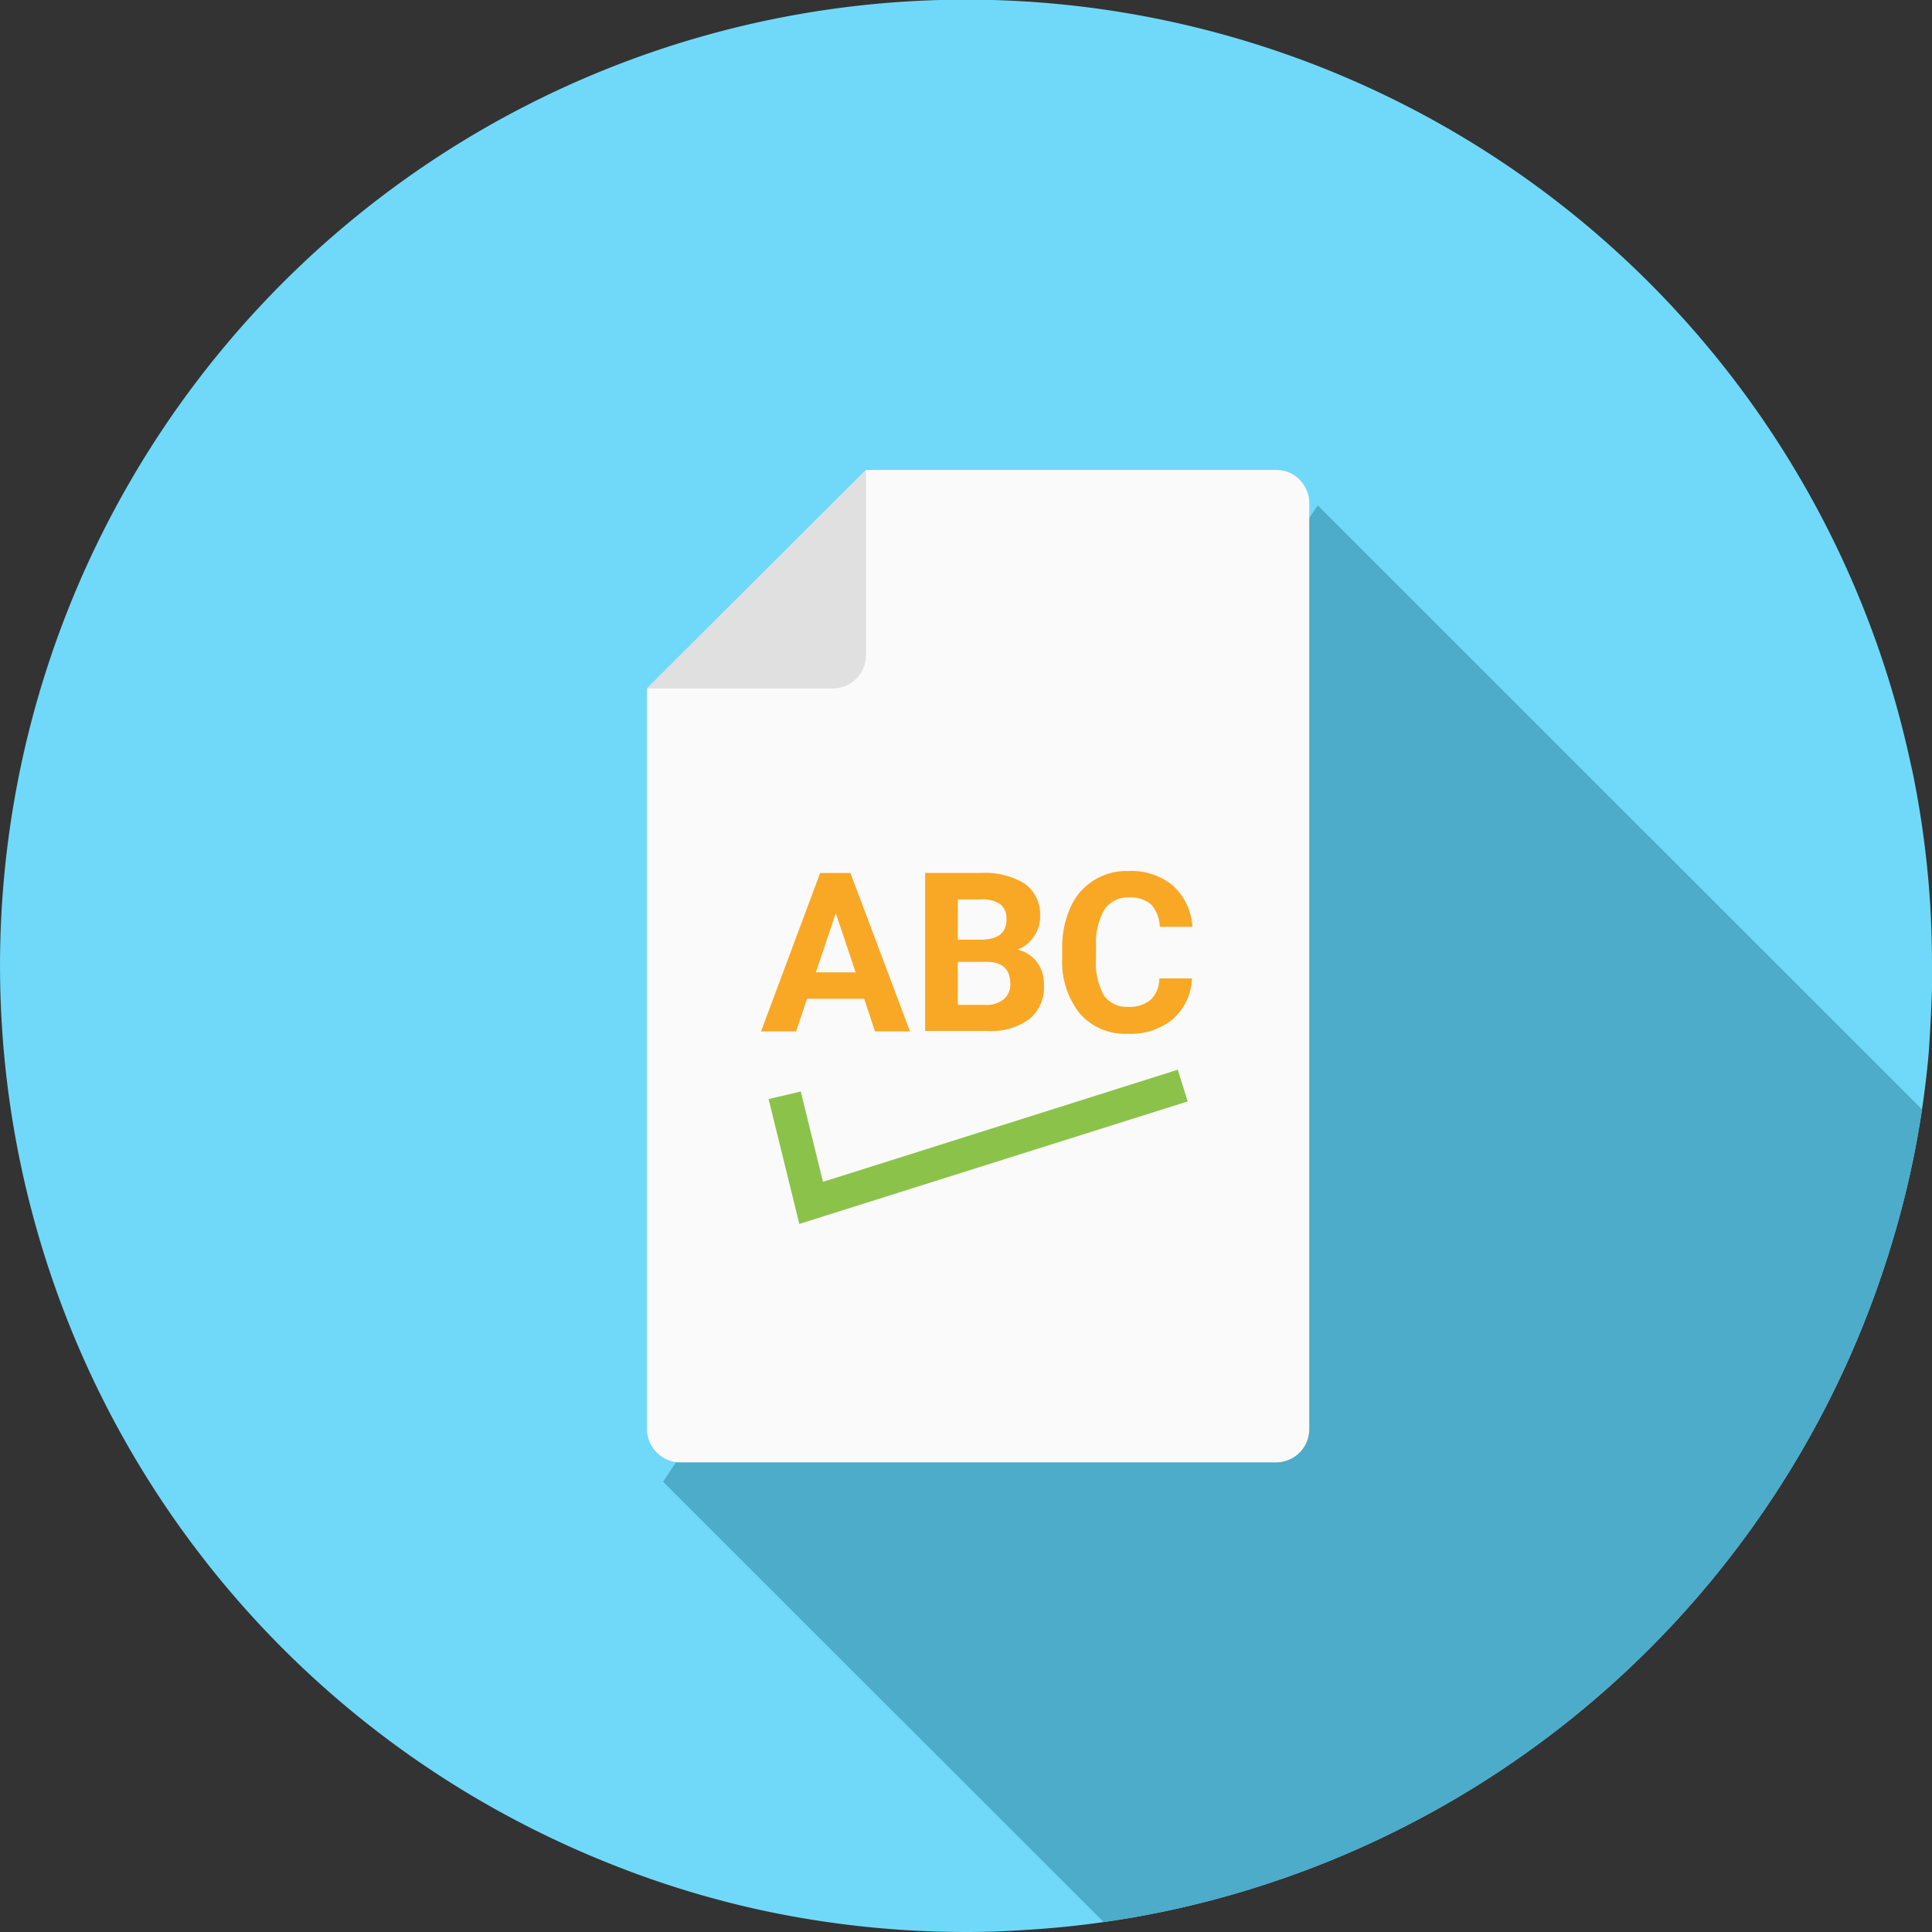 <svg xmlns="http://www.w3.org/2000/svg" width="71" height="71"><rect width="100%" height="100%" fill="#333333" stroke="none"/><defs><clipPath id="a"><path d="M70.6 35.488v.875a72.735 72.735 0 0 1-.118 2.295 34.264 34.264 0 0 1-1.349 7 35.56 35.56 0 0 1-23.856 23.851 34.941 34.941 0 0 1-8.07 1.42c-.686.047-1.373.071-2.083.071a35.733 35.733 0 0 1-7.337-.757 34.762 34.762 0 0 1-5.467-1.633 36.05 36.05 0 0 1-5.514-2.7 35.5 35.5 0 1 1 52.942-38.158l.142.639a35.048 35.048 0 0 1 .71 7.097Z" transform="translate(.4)" fill="#70d9f9"/></clipPath></defs><path d="M71 35.488v.875a72.735 72.735 0 0 1-.118 2.295 34.264 34.264 0 0 1-1.349 7 35.56 35.56 0 0 1-23.856 23.851 34.941 34.941 0 0 1-8.07 1.42c-.686.047-1.373.071-2.083.071a35.733 35.733 0 0 1-7.337-.757 34.762 34.762 0 0 1-5.467-1.633 36.05 36.05 0 0 1-5.514-2.7 35.5 35.5 0 1 1 52.942-38.158l.142.639a35.048 35.048 0 0 1 .71 7.097Z" fill="#70d9f9"/><g clip-path="url(#a)"><path d="M48.428 18.572 99.08 69.208 69.105 99.175 24.367 54.451Z" fill="#4cacca"/></g><path d="M48.114 18.487v34.037a1.22 1.22 0 0 1-1.217 1.217h-21.9a1.02 1.02 0 0 1-.4-.07 1.225 1.225 0 0 1-.747-.747 1.02 1.02 0 0 1-.07-.4V25.301l8.045-8.031h15.072a1.27 1.27 0 0 1 .574.139 1.193 1.193 0 0 1 .487.487 1.156 1.156 0 0 1 .156.591Z" fill="#fafafa"/><path d="m23.777 25.301 8.048-8.031v6.814a1.22 1.22 0 0 1-1.217 1.217Z" fill="#e0e0e0"/><path d="M31.757 36.705h-2.1l-.4 1.2h-1.29l2.173-5.823h1.113l2.19 5.823h-1.286Zm-1.773-.973h1.46l-.73-2.173ZM33.999 37.904v-5.823h2.051a2.77 2.77 0 0 1 1.617.4 1.391 1.391 0 0 1 .556 1.182 1.228 1.228 0 0 1-.226.747 1.215 1.215 0 0 1-.608.487 1.24 1.24 0 0 1 .713.452 1.328 1.328 0 0 1 .261.834 1.5 1.5 0 0 1-.539 1.269 2.358 2.358 0 0 1-1.53.435h-2.295Zm1.2-3.372h.887c.608-.017.9-.261.9-.73a.677.677 0 0 0-.226-.574 1.191 1.191 0 0 0-.73-.174h-.831Zm0 .834v1.564h1.026a.971.971 0 0 0 .661-.209.7.7 0 0 0 .243-.556c0-.539-.278-.8-.834-.817h-1.1ZM43.803 35.974a2.094 2.094 0 0 1-.7 1.478 2.423 2.423 0 0 1-1.651.539 2.213 2.213 0 0 1-1.773-.747 3.071 3.071 0 0 1-.643-2.069v-.348a3.556 3.556 0 0 1 .3-1.478 2.244 2.244 0 0 1 2.138-1.339 2.377 2.377 0 0 1 1.634.539 2.228 2.228 0 0 1 .713 1.512h-1.2a1.268 1.268 0 0 0-.313-.817 1.125 1.125 0 0 0-.817-.261 1.025 1.025 0 0 0-.9.435 2.447 2.447 0 0 0-.313 1.339v.435a2.536 2.536 0 0 0 .278 1.373 1.024 1.024 0 0 0 .9.435 1.2 1.2 0 0 0 .834-.261 1.082 1.082 0 0 0 .313-.782h1.2Z" fill="#f9a825"/><path d="m29.375 44.979-1.13-4.589 1.182-.278.817 3.32 13.038-4.12.365 1.165Z" fill="#8bc34a"/></svg>